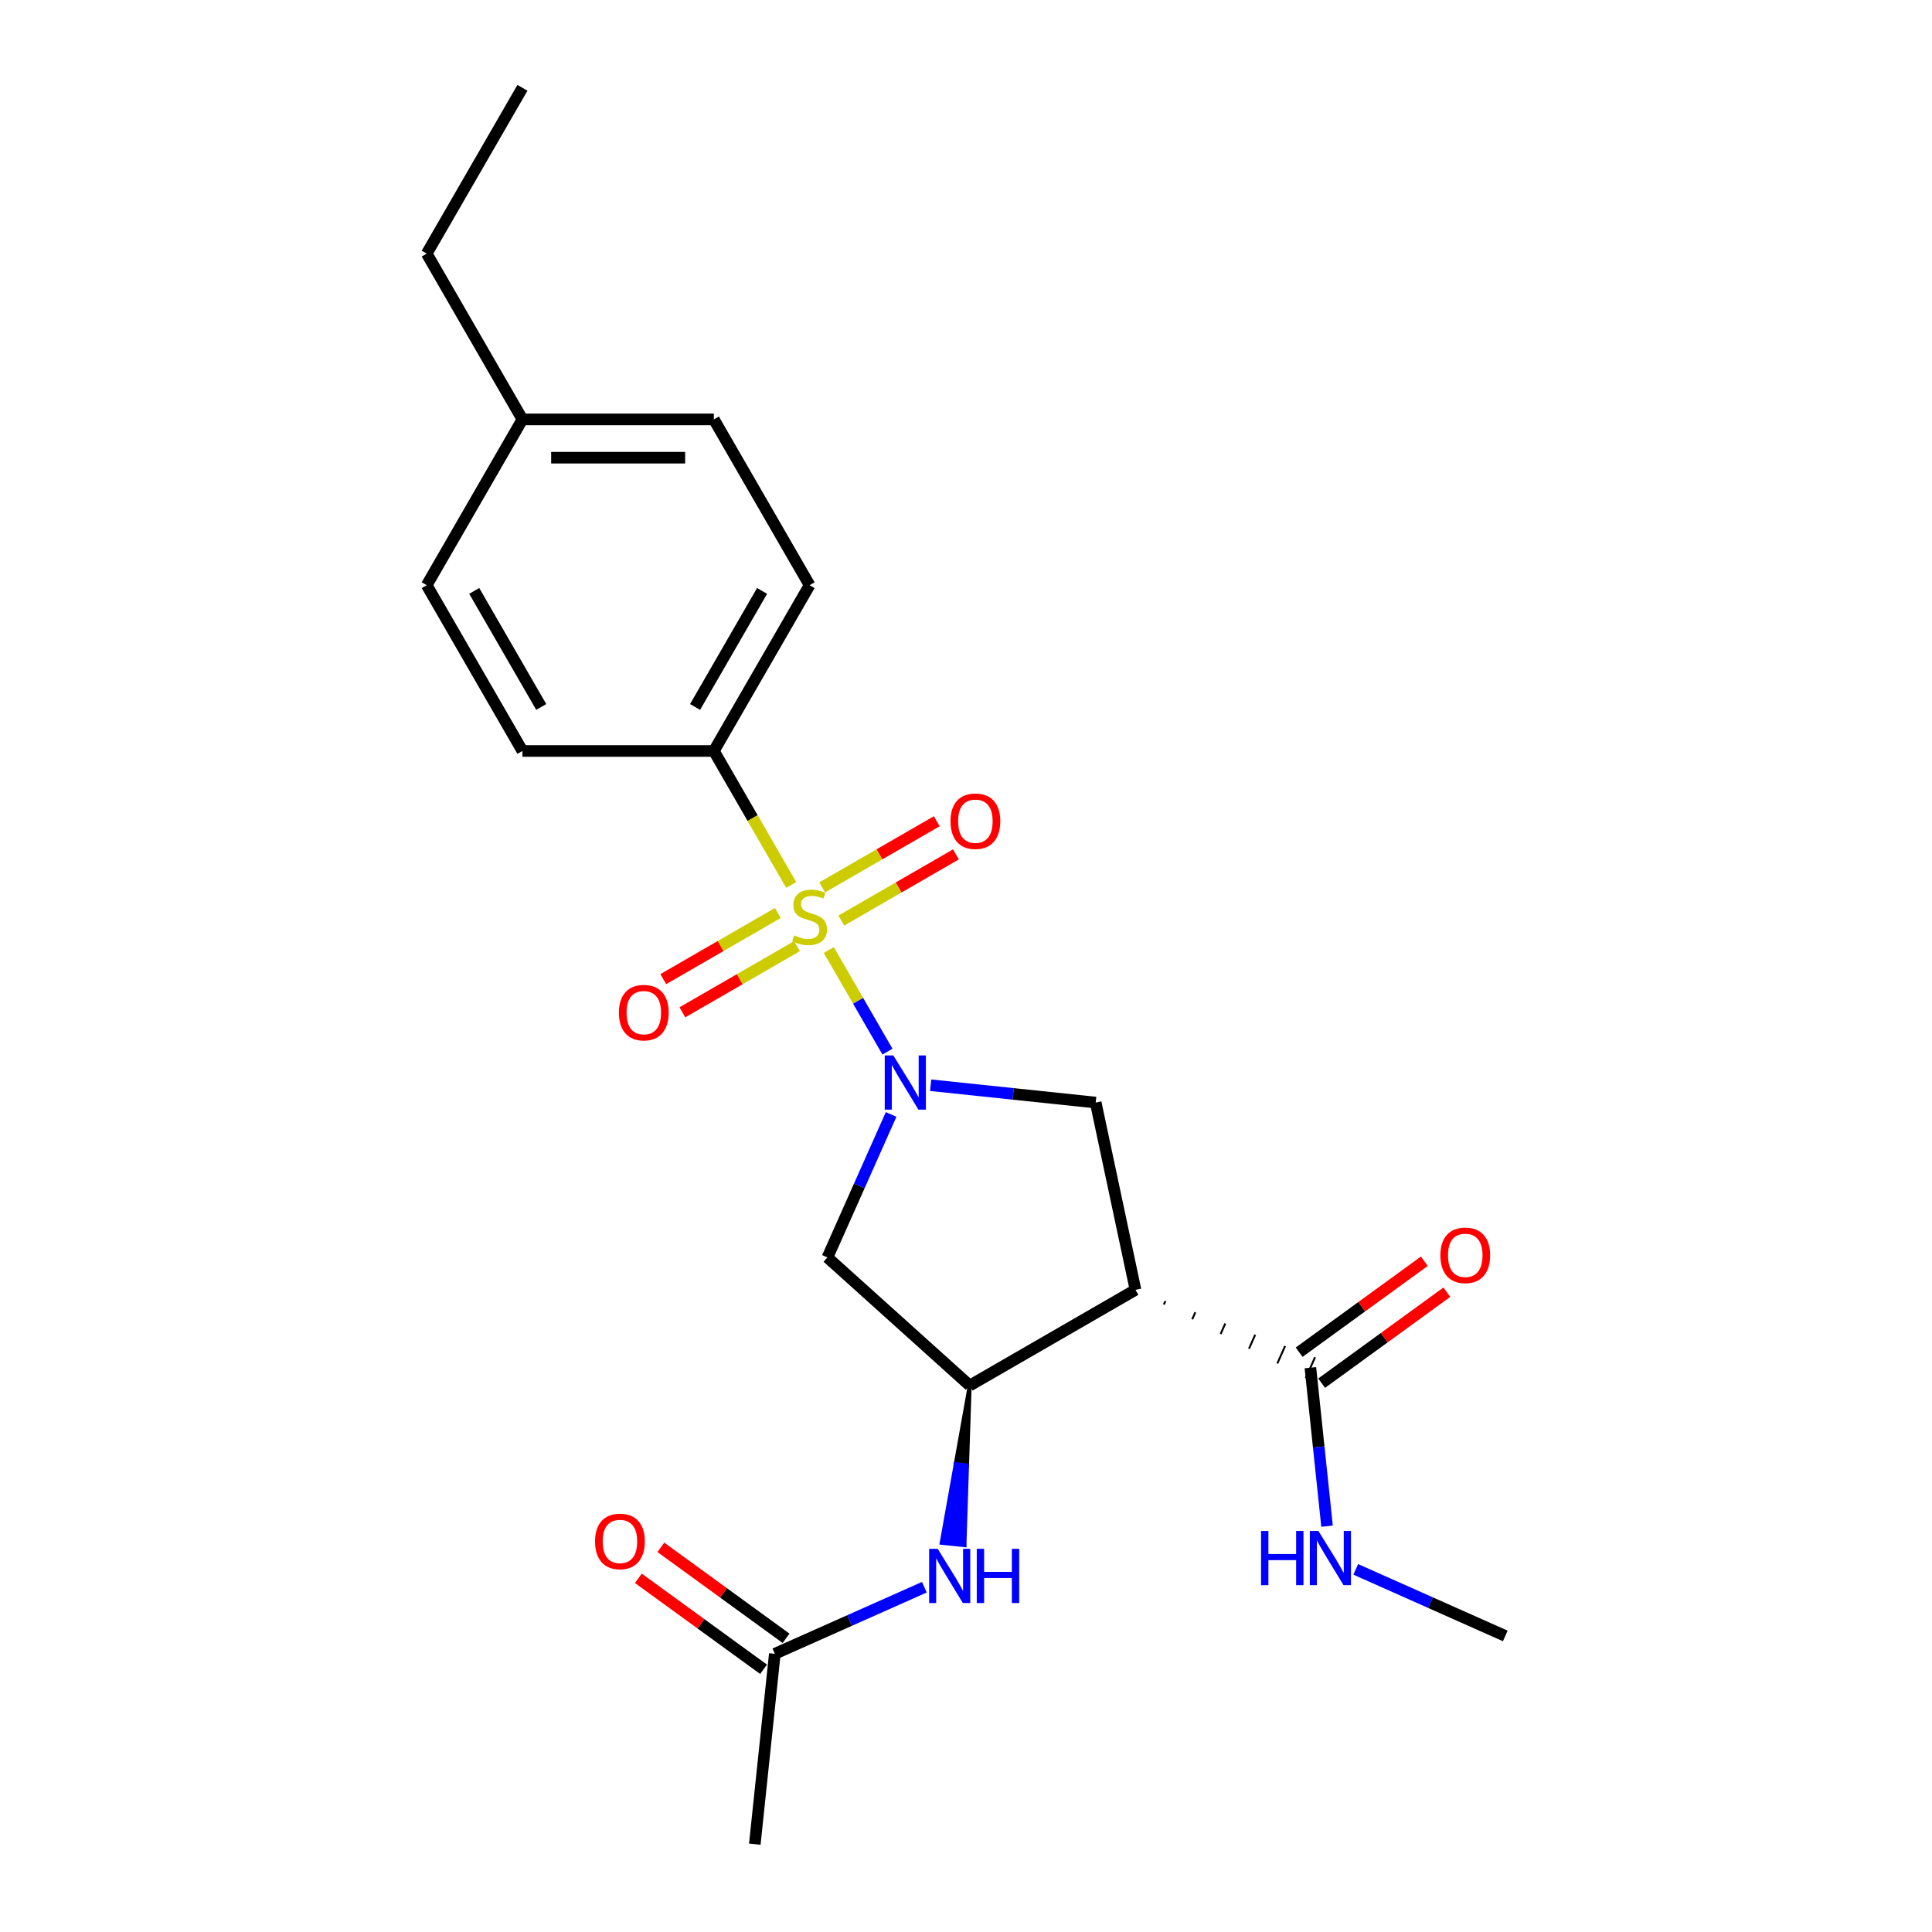 <?xml version='1.0' encoding='iso-8859-1'?>
<svg version='1.1' baseProfile='full'
              xmlns='http://www.w3.org/2000/svg'
                      xmlns:rdkit='http://www.rdkit.org/xml'
                      xmlns:xlink='http://www.w3.org/1999/xlink'
                  xml:space='preserve'
width='1000px' height='1000px' viewBox='0 0 1000 1000'>
<!-- END OF HEADER -->
<rect style='opacity:1.0;fill:#FFFFFF;stroke:none' width='1000' height='1000' x='0' y='0'> </rect>
<path class='bond-0' d='M 428.986,491.738 L 444.164,518.028' style='fill:none;fill-rule:evenodd;stroke:#CCCC00;stroke-width:6px;stroke-linecap:butt;stroke-linejoin:miter;stroke-opacity:1' />
<path class='bond-0' d='M 444.164,518.028 L 459.343,544.318' style='fill:none;fill-rule:evenodd;stroke:#0000FF;stroke-width:6px;stroke-linecap:butt;stroke-linejoin:miter;stroke-opacity:1' />
<path class='bond-7' d='M 409.535,458.049 L 389.517,423.376' style='fill:none;fill-rule:evenodd;stroke:#CCCC00;stroke-width:6px;stroke-linecap:butt;stroke-linejoin:miter;stroke-opacity:1' />
<path class='bond-7' d='M 389.517,423.376 L 369.499,388.704' style='fill:none;fill-rule:evenodd;stroke:#000000;stroke-width:6px;stroke-linecap:butt;stroke-linejoin:miter;stroke-opacity:1' />
<path class='bond-8' d='M 402.614,472.56 L 372.959,489.682' style='fill:none;fill-rule:evenodd;stroke:#CCCC00;stroke-width:6px;stroke-linecap:butt;stroke-linejoin:miter;stroke-opacity:1' />
<path class='bond-8' d='M 372.959,489.682 L 343.303,506.803' style='fill:none;fill-rule:evenodd;stroke:#FF0000;stroke-width:6px;stroke-linecap:butt;stroke-linejoin:miter;stroke-opacity:1' />
<path class='bond-8' d='M 412.523,489.723 L 382.867,506.844' style='fill:none;fill-rule:evenodd;stroke:#CCCC00;stroke-width:6px;stroke-linecap:butt;stroke-linejoin:miter;stroke-opacity:1' />
<path class='bond-8' d='M 382.867,506.844 L 353.212,523.966' style='fill:none;fill-rule:evenodd;stroke:#FF0000;stroke-width:6px;stroke-linecap:butt;stroke-linejoin:miter;stroke-opacity:1' />
<path class='bond-9' d='M 435.471,476.473 L 465.127,459.352' style='fill:none;fill-rule:evenodd;stroke:#CCCC00;stroke-width:6px;stroke-linecap:butt;stroke-linejoin:miter;stroke-opacity:1' />
<path class='bond-9' d='M 465.127,459.352 L 494.782,442.23' style='fill:none;fill-rule:evenodd;stroke:#FF0000;stroke-width:6px;stroke-linecap:butt;stroke-linejoin:miter;stroke-opacity:1' />
<path class='bond-9' d='M 425.563,459.311 L 455.218,442.189' style='fill:none;fill-rule:evenodd;stroke:#CCCC00;stroke-width:6px;stroke-linecap:butt;stroke-linejoin:miter;stroke-opacity:1' />
<path class='bond-9' d='M 455.218,442.189 L 484.873,425.068' style='fill:none;fill-rule:evenodd;stroke:#FF0000;stroke-width:6px;stroke-linecap:butt;stroke-linejoin:miter;stroke-opacity:1' />
<path class='bond-3' d='M 481.706,561.708 L 524.419,566.198' style='fill:none;fill-rule:evenodd;stroke:#0000FF;stroke-width:6px;stroke-linecap:butt;stroke-linejoin:miter;stroke-opacity:1' />
<path class='bond-3' d='M 524.419,566.198 L 567.131,570.687' style='fill:none;fill-rule:evenodd;stroke:#000000;stroke-width:6px;stroke-linecap:butt;stroke-linejoin:miter;stroke-opacity:1' />
<path class='bond-4' d='M 461.237,576.837 L 444.76,613.844' style='fill:none;fill-rule:evenodd;stroke:#0000FF;stroke-width:6px;stroke-linecap:butt;stroke-linejoin:miter;stroke-opacity:1' />
<path class='bond-4' d='M 444.76,613.844 L 428.284,650.85' style='fill:none;fill-rule:evenodd;stroke:#000000;stroke-width:6px;stroke-linecap:butt;stroke-linejoin:miter;stroke-opacity:1' />
<path class='bond-1' d='M 587.733,667.609 L 567.131,570.687' style='fill:none;fill-rule:evenodd;stroke:#000000;stroke-width:6px;stroke-linecap:butt;stroke-linejoin:miter;stroke-opacity:1' />
<path class='bond-5' d='M 602.417,675.232 L 603.223,673.421' style='fill:none;fill-rule:evenodd;stroke:#000000;stroke-width:1.0px;stroke-linecap:butt;stroke-linejoin:miter;stroke-opacity:1' />
<path class='bond-5' d='M 617.101,682.854 L 618.713,679.233' style='fill:none;fill-rule:evenodd;stroke:#000000;stroke-width:1.0px;stroke-linecap:butt;stroke-linejoin:miter;stroke-opacity:1' />
<path class='bond-5' d='M 631.784,690.476 L 634.203,685.045' style='fill:none;fill-rule:evenodd;stroke:#000000;stroke-width:1.0px;stroke-linecap:butt;stroke-linejoin:miter;stroke-opacity:1' />
<path class='bond-5' d='M 646.468,698.098 L 649.692,690.857' style='fill:none;fill-rule:evenodd;stroke:#000000;stroke-width:1.0px;stroke-linecap:butt;stroke-linejoin:miter;stroke-opacity:1' />
<path class='bond-5' d='M 661.152,705.721 L 665.182,696.669' style='fill:none;fill-rule:evenodd;stroke:#000000;stroke-width:1.0px;stroke-linecap:butt;stroke-linejoin:miter;stroke-opacity:1' />
<path class='bond-5' d='M 675.836,713.343 L 680.672,702.481' style='fill:none;fill-rule:evenodd;stroke:#000000;stroke-width:1.0px;stroke-linecap:butt;stroke-linejoin:miter;stroke-opacity:1' />
<path class='bond-23' d='M 587.733,667.609 L 501.92,717.153' style='fill:none;fill-rule:evenodd;stroke:#000000;stroke-width:6px;stroke-linecap:butt;stroke-linejoin:miter;stroke-opacity:1' />
<path class='bond-2' d='M 501.92,717.153 L 428.284,650.85' style='fill:none;fill-rule:evenodd;stroke:#000000;stroke-width:6px;stroke-linecap:butt;stroke-linejoin:miter;stroke-opacity:1' />
<path class='bond-6' d='M 501.92,717.153 L 494.653,757.861 L 500.566,758.482 Z' style='fill:#000000;fill-rule:evenodd;fill-opacity:1;stroke:#000000;stroke-width:2px;stroke-linecap:butt;stroke-linejoin:miter;stroke-opacity:1;' />
<path class='bond-6' d='M 494.653,757.861 L 499.211,799.811 L 487.385,798.569 Z' style='fill:#0000FF;fill-rule:evenodd;fill-opacity:1;stroke:#0000FF;stroke-width:2px;stroke-linecap:butt;stroke-linejoin:miter;stroke-opacity:1;' />
<path class='bond-6' d='M 494.653,757.861 L 500.566,758.482 L 499.211,799.811 Z' style='fill:#0000FF;fill-rule:evenodd;fill-opacity:1;stroke:#0000FF;stroke-width:2px;stroke-linecap:butt;stroke-linejoin:miter;stroke-opacity:1;' />
<path class='bond-11' d='M 684.078,715.928 L 716.481,692.386' style='fill:none;fill-rule:evenodd;stroke:#000000;stroke-width:6px;stroke-linecap:butt;stroke-linejoin:miter;stroke-opacity:1' />
<path class='bond-11' d='M 716.481,692.386 L 748.883,668.845' style='fill:none;fill-rule:evenodd;stroke:#FF0000;stroke-width:6px;stroke-linecap:butt;stroke-linejoin:miter;stroke-opacity:1' />
<path class='bond-11' d='M 672.43,699.895 L 704.832,676.354' style='fill:none;fill-rule:evenodd;stroke:#000000;stroke-width:6px;stroke-linecap:butt;stroke-linejoin:miter;stroke-opacity:1' />
<path class='bond-11' d='M 704.832,676.354 L 737.235,652.812' style='fill:none;fill-rule:evenodd;stroke:#FF0000;stroke-width:6px;stroke-linecap:butt;stroke-linejoin:miter;stroke-opacity:1' />
<path class='bond-15' d='M 678.254,707.912 L 682.565,748.93' style='fill:none;fill-rule:evenodd;stroke:#000000;stroke-width:6px;stroke-linecap:butt;stroke-linejoin:miter;stroke-opacity:1' />
<path class='bond-15' d='M 682.565,748.93 L 686.876,789.949' style='fill:none;fill-rule:evenodd;stroke:#0000FF;stroke-width:6px;stroke-linecap:butt;stroke-linejoin:miter;stroke-opacity:1' />
<path class='bond-10' d='M 478.444,821.539 L 439.743,838.77' style='fill:none;fill-rule:evenodd;stroke:#0000FF;stroke-width:6px;stroke-linecap:butt;stroke-linejoin:miter;stroke-opacity:1' />
<path class='bond-10' d='M 439.743,838.77 L 401.042,856.001' style='fill:none;fill-rule:evenodd;stroke:#000000;stroke-width:6px;stroke-linecap:butt;stroke-linejoin:miter;stroke-opacity:1' />
<path class='bond-13' d='M 369.499,388.704 L 419.043,302.892' style='fill:none;fill-rule:evenodd;stroke:#000000;stroke-width:6px;stroke-linecap:butt;stroke-linejoin:miter;stroke-opacity:1' />
<path class='bond-13' d='M 359.768,365.924 L 394.449,305.855' style='fill:none;fill-rule:evenodd;stroke:#000000;stroke-width:6px;stroke-linecap:butt;stroke-linejoin:miter;stroke-opacity:1' />
<path class='bond-14' d='M 369.499,388.704 L 270.411,388.704' style='fill:none;fill-rule:evenodd;stroke:#000000;stroke-width:6px;stroke-linecap:butt;stroke-linejoin:miter;stroke-opacity:1' />
<path class='bond-12' d='M 406.866,847.984 L 374.464,824.442' style='fill:none;fill-rule:evenodd;stroke:#000000;stroke-width:6px;stroke-linecap:butt;stroke-linejoin:miter;stroke-opacity:1' />
<path class='bond-12' d='M 374.464,824.442 L 342.061,800.901' style='fill:none;fill-rule:evenodd;stroke:#FF0000;stroke-width:6px;stroke-linecap:butt;stroke-linejoin:miter;stroke-opacity:1' />
<path class='bond-12' d='M 395.218,864.017 L 362.815,840.475' style='fill:none;fill-rule:evenodd;stroke:#000000;stroke-width:6px;stroke-linecap:butt;stroke-linejoin:miter;stroke-opacity:1' />
<path class='bond-12' d='M 362.815,840.475 L 330.413,816.933' style='fill:none;fill-rule:evenodd;stroke:#FF0000;stroke-width:6px;stroke-linecap:butt;stroke-linejoin:miter;stroke-opacity:1' />
<path class='bond-19' d='M 401.042,856.001 L 390.684,954.545' style='fill:none;fill-rule:evenodd;stroke:#000000;stroke-width:6px;stroke-linecap:butt;stroke-linejoin:miter;stroke-opacity:1' />
<path class='bond-17' d='M 419.043,302.892 L 369.499,217.079' style='fill:none;fill-rule:evenodd;stroke:#000000;stroke-width:6px;stroke-linecap:butt;stroke-linejoin:miter;stroke-opacity:1' />
<path class='bond-16' d='M 270.411,388.704 L 220.867,302.892' style='fill:none;fill-rule:evenodd;stroke:#000000;stroke-width:6px;stroke-linecap:butt;stroke-linejoin:miter;stroke-opacity:1' />
<path class='bond-16' d='M 280.142,365.924 L 245.461,305.855' style='fill:none;fill-rule:evenodd;stroke:#000000;stroke-width:6px;stroke-linecap:butt;stroke-linejoin:miter;stroke-opacity:1' />
<path class='bond-20' d='M 701.731,812.298 L 740.432,829.529' style='fill:none;fill-rule:evenodd;stroke:#0000FF;stroke-width:6px;stroke-linecap:butt;stroke-linejoin:miter;stroke-opacity:1' />
<path class='bond-20' d='M 740.432,829.529 L 779.133,846.759' style='fill:none;fill-rule:evenodd;stroke:#000000;stroke-width:6px;stroke-linecap:butt;stroke-linejoin:miter;stroke-opacity:1' />
<path class='bond-18' d='M 220.867,302.892 L 270.411,217.079' style='fill:none;fill-rule:evenodd;stroke:#000000;stroke-width:6px;stroke-linecap:butt;stroke-linejoin:miter;stroke-opacity:1' />
<path class='bond-24' d='M 369.499,217.079 L 270.411,217.079' style='fill:none;fill-rule:evenodd;stroke:#000000;stroke-width:6px;stroke-linecap:butt;stroke-linejoin:miter;stroke-opacity:1' />
<path class='bond-24' d='M 354.636,236.897 L 285.274,236.897' style='fill:none;fill-rule:evenodd;stroke:#000000;stroke-width:6px;stroke-linecap:butt;stroke-linejoin:miter;stroke-opacity:1' />
<path class='bond-21' d='M 270.411,217.079 L 220.867,131.267' style='fill:none;fill-rule:evenodd;stroke:#000000;stroke-width:6px;stroke-linecap:butt;stroke-linejoin:miter;stroke-opacity:1' />
<path class='bond-22' d='M 220.867,131.267 L 270.411,45.455' style='fill:none;fill-rule:evenodd;stroke:#000000;stroke-width:6px;stroke-linecap:butt;stroke-linejoin:miter;stroke-opacity:1' />
<path  class='atom-0' d='M 411.116 484.148
Q 411.433 484.267, 412.741 484.822
Q 414.049 485.377, 415.476 485.734
Q 416.942 486.051, 418.369 486.051
Q 421.024 486.051, 422.57 484.782
Q 424.116 483.474, 424.116 481.215
Q 424.116 479.669, 423.323 478.718
Q 422.57 477.767, 421.381 477.252
Q 420.192 476.736, 418.21 476.142
Q 415.713 475.389, 414.207 474.675
Q 412.741 473.962, 411.671 472.456
Q 410.64 470.95, 410.64 468.413
Q 410.64 464.886, 413.018 462.706
Q 415.436 460.526, 420.192 460.526
Q 423.442 460.526, 427.128 462.071
L 426.217 465.123
Q 422.848 463.736, 420.311 463.736
Q 417.576 463.736, 416.07 464.886
Q 414.564 465.995, 414.604 467.937
Q 414.604 469.444, 415.357 470.355
Q 416.149 471.267, 417.259 471.782
Q 418.409 472.297, 420.311 472.892
Q 422.848 473.685, 424.354 474.477
Q 425.86 475.27, 426.93 476.895
Q 428.04 478.48, 428.04 481.215
Q 428.04 485.099, 425.424 487.2
Q 422.848 489.261, 418.527 489.261
Q 416.03 489.261, 414.128 488.706
Q 412.265 488.191, 410.046 487.279
L 411.116 484.148
' fill='#CCCC00'/>
<path  class='atom-1' d='M 462.384 546.299
L 471.579 561.162
Q 472.491 562.628, 473.957 565.284
Q 475.424 567.939, 475.503 568.098
L 475.503 546.299
L 479.229 546.299
L 479.229 574.36
L 475.384 574.36
L 465.515 558.11
Q 464.365 556.207, 463.137 554.027
Q 461.948 551.847, 461.591 551.174
L 461.591 574.36
L 457.945 574.36
L 457.945 546.299
L 462.384 546.299
' fill='#0000FF'/>
<path  class='atom-7' d='M 485.36 801.667
L 494.555 816.53
Q 495.467 817.997, 496.934 820.652
Q 498.4 823.308, 498.479 823.466
L 498.479 801.667
L 502.205 801.667
L 502.205 829.729
L 498.36 829.729
L 488.491 813.478
Q 487.342 811.576, 486.113 809.396
Q 484.924 807.216, 484.567 806.542
L 484.567 829.729
L 480.921 829.729
L 480.921 801.667
L 485.36 801.667
' fill='#0000FF'/>
<path  class='atom-7' d='M 505.574 801.667
L 509.379 801.667
L 509.379 813.597
L 523.727 813.597
L 523.727 801.667
L 527.532 801.667
L 527.532 829.729
L 523.727 829.729
L 523.727 816.768
L 509.379 816.768
L 509.379 829.729
L 505.574 829.729
L 505.574 801.667
' fill='#0000FF'/>
<path  class='atom-9' d='M 320.349 524.14
Q 320.349 517.402, 323.678 513.637
Q 327.008 509.871, 333.23 509.871
Q 339.453 509.871, 342.782 513.637
Q 346.112 517.402, 346.112 524.14
Q 346.112 530.957, 342.743 534.841
Q 339.374 538.686, 333.23 538.686
Q 327.047 538.686, 323.678 534.841
Q 320.349 530.997, 320.349 524.14
M 333.23 535.515
Q 337.511 535.515, 339.81 532.662
Q 342.148 529.768, 342.148 524.14
Q 342.148 518.631, 339.81 515.856
Q 337.511 513.042, 333.23 513.042
Q 328.95 513.042, 326.611 515.817
Q 324.312 518.591, 324.312 524.14
Q 324.312 529.808, 326.611 532.662
Q 328.95 535.515, 333.23 535.515
' fill='#FF0000'/>
<path  class='atom-10' d='M 491.974 425.052
Q 491.974 418.314, 495.303 414.549
Q 498.632 410.784, 504.855 410.784
Q 511.078 410.784, 514.407 414.549
Q 517.737 418.314, 517.737 425.052
Q 517.737 431.87, 514.368 435.754
Q 510.999 439.598, 504.855 439.598
Q 498.672 439.598, 495.303 435.754
Q 491.974 431.909, 491.974 425.052
M 504.855 436.428
Q 509.136 436.428, 511.435 433.574
Q 513.773 430.68, 513.773 425.052
Q 513.773 419.543, 511.435 416.769
Q 509.136 413.954, 504.855 413.954
Q 500.575 413.954, 498.236 416.729
Q 495.937 419.503, 495.937 425.052
Q 495.937 430.72, 498.236 433.574
Q 500.575 436.428, 504.855 436.428
' fill='#FF0000'/>
<path  class='atom-12' d='M 745.536 649.749
Q 745.536 643.011, 748.866 639.246
Q 752.195 635.48, 758.418 635.48
Q 764.64 635.48, 767.97 639.246
Q 771.299 643.011, 771.299 649.749
Q 771.299 656.566, 767.93 660.45
Q 764.561 664.295, 758.418 664.295
Q 752.235 664.295, 748.866 660.45
Q 745.536 656.606, 745.536 649.749
M 758.418 661.124
Q 762.698 661.124, 764.997 658.27
Q 767.336 655.377, 767.336 649.749
Q 767.336 644.24, 764.997 641.465
Q 762.698 638.651, 758.418 638.651
Q 754.137 638.651, 751.799 641.425
Q 749.5 644.2, 749.5 649.749
Q 749.5 655.417, 751.799 658.27
Q 754.137 661.124, 758.418 661.124
' fill='#FF0000'/>
<path  class='atom-13' d='M 307.997 797.838
Q 307.997 791.1, 311.326 787.334
Q 314.656 783.569, 320.878 783.569
Q 327.101 783.569, 330.43 787.334
Q 333.76 791.1, 333.76 797.838
Q 333.76 804.655, 330.391 808.539
Q 327.022 812.384, 320.878 812.384
Q 314.695 812.384, 311.326 808.539
Q 307.997 804.694, 307.997 797.838
M 320.878 809.213
Q 325.159 809.213, 327.458 806.359
Q 329.796 803.466, 329.796 797.838
Q 329.796 792.328, 327.458 789.554
Q 325.159 786.74, 320.878 786.74
Q 316.598 786.74, 314.259 789.514
Q 311.96 792.289, 311.96 797.838
Q 311.96 803.505, 314.259 806.359
Q 316.598 809.213, 320.878 809.213
' fill='#FF0000'/>
<path  class='atom-16' d='M 652.722 792.426
L 656.527 792.426
L 656.527 804.356
L 670.875 804.356
L 670.875 792.426
L 674.68 792.426
L 674.68 820.488
L 670.875 820.488
L 670.875 807.527
L 656.527 807.527
L 656.527 820.488
L 652.722 820.488
L 652.722 792.426
' fill='#0000FF'/>
<path  class='atom-16' d='M 682.409 792.426
L 691.604 807.289
Q 692.516 808.756, 693.982 811.411
Q 695.449 814.067, 695.528 814.225
L 695.528 792.426
L 699.254 792.426
L 699.254 820.488
L 695.409 820.488
L 685.54 804.237
Q 684.39 802.335, 683.162 800.155
Q 681.973 797.975, 681.616 797.301
L 681.616 820.488
L 677.97 820.488
L 677.97 792.426
L 682.409 792.426
' fill='#0000FF'/>
</svg>

